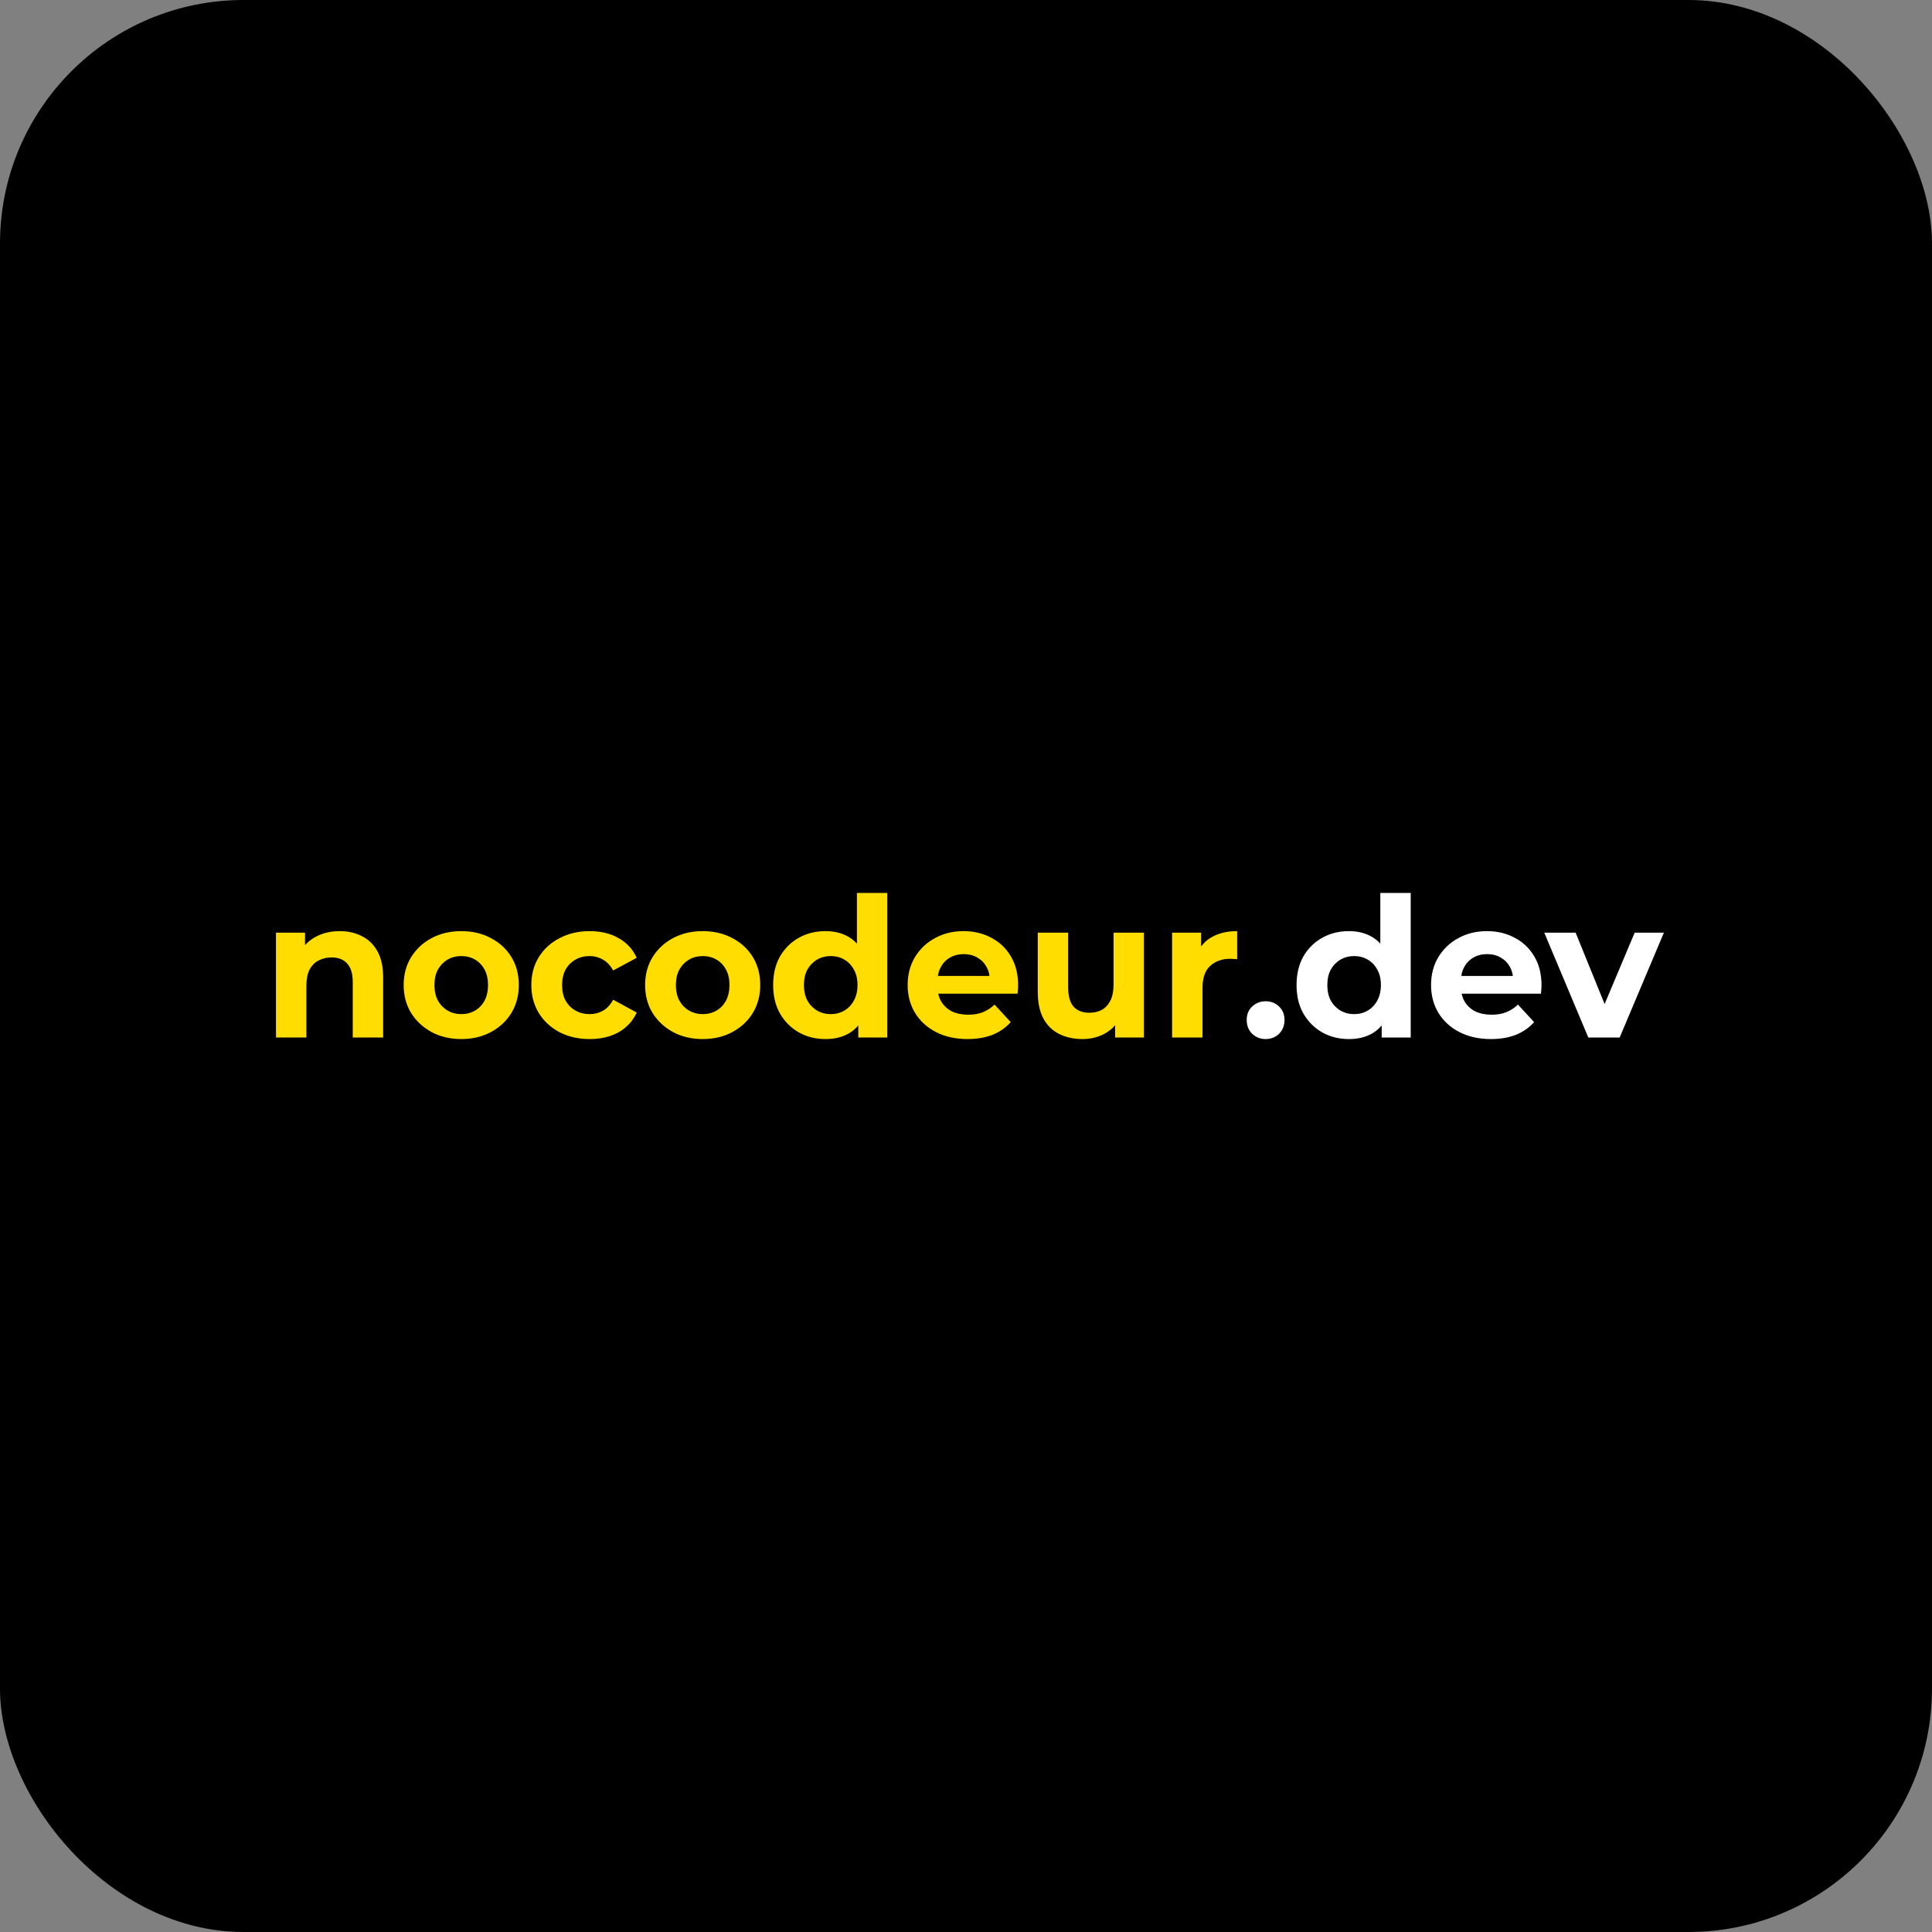 <svg xmlns="http://www.w3.org/2000/svg" width="119" height="119" viewBox="0 0 119 119" fill="none">
<rect x="0" y="0" width="119" height="119" fill="#808080" stroke="none"/>
<rect width="119" height="119" rx="15" fill="black"/>
<path d="M97.83 63.904L95.118 57.448H97.05L99.306 63.004H98.346L100.686 57.448H102.486L99.762 63.904H97.83Z" fill="white"/>
<path d="M91.829 64C91.093 64 90.445 63.856 89.885 63.568C89.333 63.28 88.905 62.888 88.601 62.392C88.297 61.888 88.145 61.316 88.145 60.676C88.145 60.028 88.293 59.456 88.589 58.96C88.893 58.456 89.305 58.064 89.825 57.784C90.345 57.496 90.933 57.352 91.589 57.352C92.221 57.352 92.789 57.488 93.293 57.76C93.805 58.024 94.209 58.408 94.505 58.912C94.801 59.408 94.949 60.004 94.949 60.7C94.949 60.772 94.945 60.856 94.937 60.952C94.929 61.04 94.921 61.124 94.913 61.204H89.669V60.112H93.929L93.209 60.436C93.209 60.1 93.141 59.808 93.005 59.56C92.869 59.312 92.681 59.12 92.441 58.984C92.201 58.84 91.921 58.768 91.601 58.768C91.281 58.768 90.997 58.84 90.749 58.984C90.509 59.12 90.321 59.316 90.185 59.572C90.049 59.82 89.981 60.116 89.981 60.46V60.748C89.981 61.1 90.057 61.412 90.209 61.684C90.369 61.948 90.589 62.152 90.869 62.296C91.157 62.432 91.493 62.5 91.877 62.5C92.221 62.5 92.521 62.448 92.777 62.344C93.041 62.24 93.281 62.084 93.497 61.876L94.493 62.956C94.197 63.292 93.825 63.552 93.377 63.736C92.929 63.912 92.413 64 91.829 64Z" fill="white"/>
<path d="M83.088 64C82.48 64 81.932 63.864 81.444 63.592C80.956 63.312 80.568 62.924 80.28 62.428C80 61.932 79.86 61.348 79.86 60.676C79.86 59.996 80 59.408 80.28 58.912C80.568 58.416 80.956 58.032 81.444 57.76C81.932 57.488 82.48 57.352 83.088 57.352C83.632 57.352 84.108 57.472 84.516 57.712C84.924 57.952 85.24 58.316 85.464 58.804C85.688 59.292 85.8 59.916 85.8 60.676C85.8 61.428 85.692 62.052 85.476 62.548C85.26 63.036 84.948 63.4 84.54 63.64C84.14 63.88 83.656 64 83.088 64ZM83.412 62.464C83.716 62.464 83.992 62.392 84.24 62.248C84.488 62.104 84.684 61.9 84.828 61.636C84.98 61.364 85.056 61.044 85.056 60.676C85.056 60.3 84.98 59.98 84.828 59.716C84.684 59.452 84.488 59.248 84.24 59.104C83.992 58.96 83.716 58.888 83.412 58.888C83.1 58.888 82.82 58.96 82.572 59.104C82.324 59.248 82.124 59.452 81.972 59.716C81.828 59.98 81.756 60.3 81.756 60.676C81.756 61.044 81.828 61.364 81.972 61.636C82.124 61.9 82.324 62.104 82.572 62.248C82.82 62.392 83.1 62.464 83.412 62.464ZM85.104 63.904V62.584L85.14 60.664L85.02 58.756V55H86.892V63.904H85.104Z" fill="white"/>
<path d="M77.954 64C77.634 64 77.358 63.892 77.126 63.676C76.902 63.452 76.79 63.168 76.79 62.824C76.79 62.48 76.902 62.204 77.126 61.996C77.358 61.78 77.634 61.672 77.954 61.672C78.282 61.672 78.558 61.78 78.782 61.996C79.006 62.204 79.118 62.48 79.118 62.824C79.118 63.168 79.006 63.452 78.782 63.676C78.558 63.892 78.282 64 77.954 64Z" fill="white"/>
<path d="M72.195 63.904V57.448H73.983V59.272L73.731 58.744C73.923 58.288 74.231 57.944 74.655 57.712C75.079 57.472 75.595 57.352 76.203 57.352V59.08C76.123 59.072 76.051 59.068 75.987 59.068C75.923 59.06 75.855 59.056 75.783 59.056C75.271 59.056 74.855 59.204 74.535 59.5C74.223 59.788 74.067 60.24 74.067 60.856V63.904H72.195Z" fill="#FFDD00"/>
<path d="M66.681 64C66.145 64 65.665 63.896 65.241 63.688C64.825 63.48 64.501 63.164 64.269 62.74C64.037 62.308 63.921 61.76 63.921 61.096V57.448H65.793V60.82C65.793 61.356 65.905 61.752 66.129 62.008C66.361 62.256 66.685 62.38 67.101 62.38C67.389 62.38 67.645 62.32 67.869 62.2C68.093 62.072 68.269 61.88 68.397 61.624C68.525 61.36 68.589 61.032 68.589 60.64V57.448H70.461V63.904H68.685V62.128L69.009 62.644C68.793 63.092 68.473 63.432 68.049 63.664C67.633 63.888 67.177 64 66.681 64Z" fill="#FFDD00"/>
<path d="M59.591 64C58.855 64 58.207 63.856 57.647 63.568C57.095 63.28 56.667 62.888 56.363 62.392C56.059 61.888 55.907 61.316 55.907 60.676C55.907 60.028 56.055 59.456 56.351 58.96C56.655 58.456 57.067 58.064 57.587 57.784C58.107 57.496 58.695 57.352 59.351 57.352C59.983 57.352 60.551 57.488 61.055 57.76C61.567 58.024 61.971 58.408 62.267 58.912C62.563 59.408 62.711 60.004 62.711 60.7C62.711 60.772 62.707 60.856 62.699 60.952C62.691 61.04 62.683 61.124 62.675 61.204H57.431V60.112H61.691L60.971 60.436C60.971 60.1 60.903 59.808 60.767 59.56C60.631 59.312 60.443 59.12 60.203 58.984C59.963 58.84 59.683 58.768 59.363 58.768C59.043 58.768 58.759 58.84 58.511 58.984C58.271 59.12 58.083 59.316 57.947 59.572C57.811 59.82 57.743 60.116 57.743 60.46V60.748C57.743 61.1 57.819 61.412 57.971 61.684C58.131 61.948 58.351 62.152 58.631 62.296C58.919 62.432 59.255 62.5 59.639 62.5C59.983 62.5 60.283 62.448 60.539 62.344C60.803 62.24 61.043 62.084 61.259 61.876L62.255 62.956C61.959 63.292 61.587 63.552 61.139 63.736C60.691 63.912 60.175 64 59.591 64Z" fill="#FFDD00"/>
<path d="M50.85 64C50.242 64 49.694 63.864 49.206 63.592C48.718 63.312 48.33 62.924 48.042 62.428C47.762 61.932 47.622 61.348 47.622 60.676C47.622 59.996 47.762 59.408 48.042 58.912C48.33 58.416 48.718 58.032 49.206 57.76C49.694 57.488 50.242 57.352 50.85 57.352C51.394 57.352 51.87 57.472 52.278 57.712C52.686 57.952 53.002 58.316 53.226 58.804C53.45 59.292 53.562 59.916 53.562 60.676C53.562 61.428 53.454 62.052 53.238 62.548C53.022 63.036 52.71 63.4 52.302 63.64C51.902 63.88 51.418 64 50.85 64ZM51.174 62.464C51.478 62.464 51.754 62.392 52.002 62.248C52.25 62.104 52.446 61.9 52.59 61.636C52.742 61.364 52.818 61.044 52.818 60.676C52.818 60.3 52.742 59.98 52.59 59.716C52.446 59.452 52.25 59.248 52.002 59.104C51.754 58.96 51.478 58.888 51.174 58.888C50.862 58.888 50.582 58.96 50.334 59.104C50.086 59.248 49.886 59.452 49.734 59.716C49.59 59.98 49.518 60.3 49.518 60.676C49.518 61.044 49.59 61.364 49.734 61.636C49.886 61.9 50.086 62.104 50.334 62.248C50.582 62.392 50.862 62.464 51.174 62.464ZM52.866 63.904V62.584L52.902 60.664L52.782 58.756V55H54.654V63.904H52.866Z" fill="#FFDD00"/>
<path d="M43.287 64C42.599 64 41.987 63.856 41.451 63.568C40.923 63.28 40.503 62.888 40.191 62.392C39.887 61.888 39.735 61.316 39.735 60.676C39.735 60.028 39.887 59.456 40.191 58.96C40.503 58.456 40.923 58.064 41.451 57.784C41.987 57.496 42.599 57.352 43.287 57.352C43.967 57.352 44.575 57.496 45.111 57.784C45.647 58.064 46.067 58.452 46.371 58.948C46.675 59.444 46.827 60.02 46.827 60.676C46.827 61.316 46.675 61.888 46.371 62.392C46.067 62.888 45.647 63.28 45.111 63.568C44.575 63.856 43.967 64 43.287 64ZM43.287 62.464C43.599 62.464 43.879 62.392 44.127 62.248C44.375 62.104 44.571 61.9 44.715 61.636C44.859 61.364 44.931 61.044 44.931 60.676C44.931 60.3 44.859 59.98 44.715 59.716C44.571 59.452 44.375 59.248 44.127 59.104C43.879 58.96 43.599 58.888 43.287 58.888C42.975 58.888 42.695 58.96 42.447 59.104C42.199 59.248 41.999 59.452 41.847 59.716C41.703 59.98 41.631 60.3 41.631 60.676C41.631 61.044 41.703 61.364 41.847 61.636C41.999 61.9 42.199 62.104 42.447 62.248C42.695 62.392 42.975 62.464 43.287 62.464Z" fill="#FFDD00"/>
<path d="M36.327 64C35.631 64 35.011 63.86 34.467 63.58C33.923 63.292 33.495 62.896 33.183 62.392C32.879 61.888 32.727 61.316 32.727 60.676C32.727 60.028 32.879 59.456 33.183 58.96C33.495 58.456 33.923 58.064 34.467 57.784C35.011 57.496 35.631 57.352 36.327 57.352C37.007 57.352 37.599 57.496 38.103 57.784C38.607 58.064 38.979 58.468 39.219 58.996L37.767 59.776C37.599 59.472 37.387 59.248 37.131 59.104C36.883 58.96 36.611 58.888 36.315 58.888C35.995 58.888 35.707 58.96 35.451 59.104C35.195 59.248 34.991 59.452 34.839 59.716C34.695 59.98 34.623 60.3 34.623 60.676C34.623 61.052 34.695 61.372 34.839 61.636C34.991 61.9 35.195 62.104 35.451 62.248C35.707 62.392 35.995 62.464 36.315 62.464C36.611 62.464 36.883 62.396 37.131 62.26C37.387 62.116 37.599 61.888 37.767 61.576L39.219 62.368C38.979 62.888 38.607 63.292 38.103 63.58C37.599 63.86 37.007 64 36.327 64Z" fill="#FFDD00"/>
<path d="M28.416 64C27.728 64 27.116 63.856 26.58 63.568C26.052 63.28 25.632 62.888 25.32 62.392C25.016 61.888 24.864 61.316 24.864 60.676C24.864 60.028 25.016 59.456 25.32 58.96C25.632 58.456 26.052 58.064 26.58 57.784C27.116 57.496 27.728 57.352 28.416 57.352C29.096 57.352 29.704 57.496 30.24 57.784C30.776 58.064 31.196 58.452 31.5 58.948C31.804 59.444 31.956 60.02 31.956 60.676C31.956 61.316 31.804 61.888 31.5 62.392C31.196 62.888 30.776 63.28 30.24 63.568C29.704 63.856 29.096 64 28.416 64ZM28.416 62.464C28.728 62.464 29.008 62.392 29.256 62.248C29.504 62.104 29.7 61.9 29.844 61.636C29.988 61.364 30.06 61.044 30.06 60.676C30.06 60.3 29.988 59.98 29.844 59.716C29.7 59.452 29.504 59.248 29.256 59.104C29.008 58.96 28.728 58.888 28.416 58.888C28.104 58.888 27.824 58.96 27.576 59.104C27.328 59.248 27.128 59.452 26.976 59.716C26.832 59.98 26.76 60.3 26.76 60.676C26.76 61.044 26.832 61.364 26.976 61.636C27.128 61.9 27.328 62.104 27.576 62.248C27.824 62.392 28.104 62.464 28.416 62.464Z" fill="#FFDD00"/>
<path d="M20.924 57.352C21.436 57.352 21.892 57.456 22.292 57.664C22.7 57.864 23.02 58.176 23.252 58.6C23.484 59.016 23.6 59.552 23.6 60.208V63.904H21.728V60.496C21.728 59.976 21.612 59.592 21.38 59.344C21.156 59.096 20.836 58.972 20.42 58.972C20.124 58.972 19.856 59.036 19.616 59.164C19.384 59.284 19.2 59.472 19.064 59.728C18.936 59.984 18.872 60.312 18.872 60.712V63.904H17V57.448H18.788V59.236L18.452 58.696C18.684 58.264 19.016 57.932 19.448 57.7C19.88 57.468 20.372 57.352 20.924 57.352Z" fill="#FFDD00"/>
</svg>
